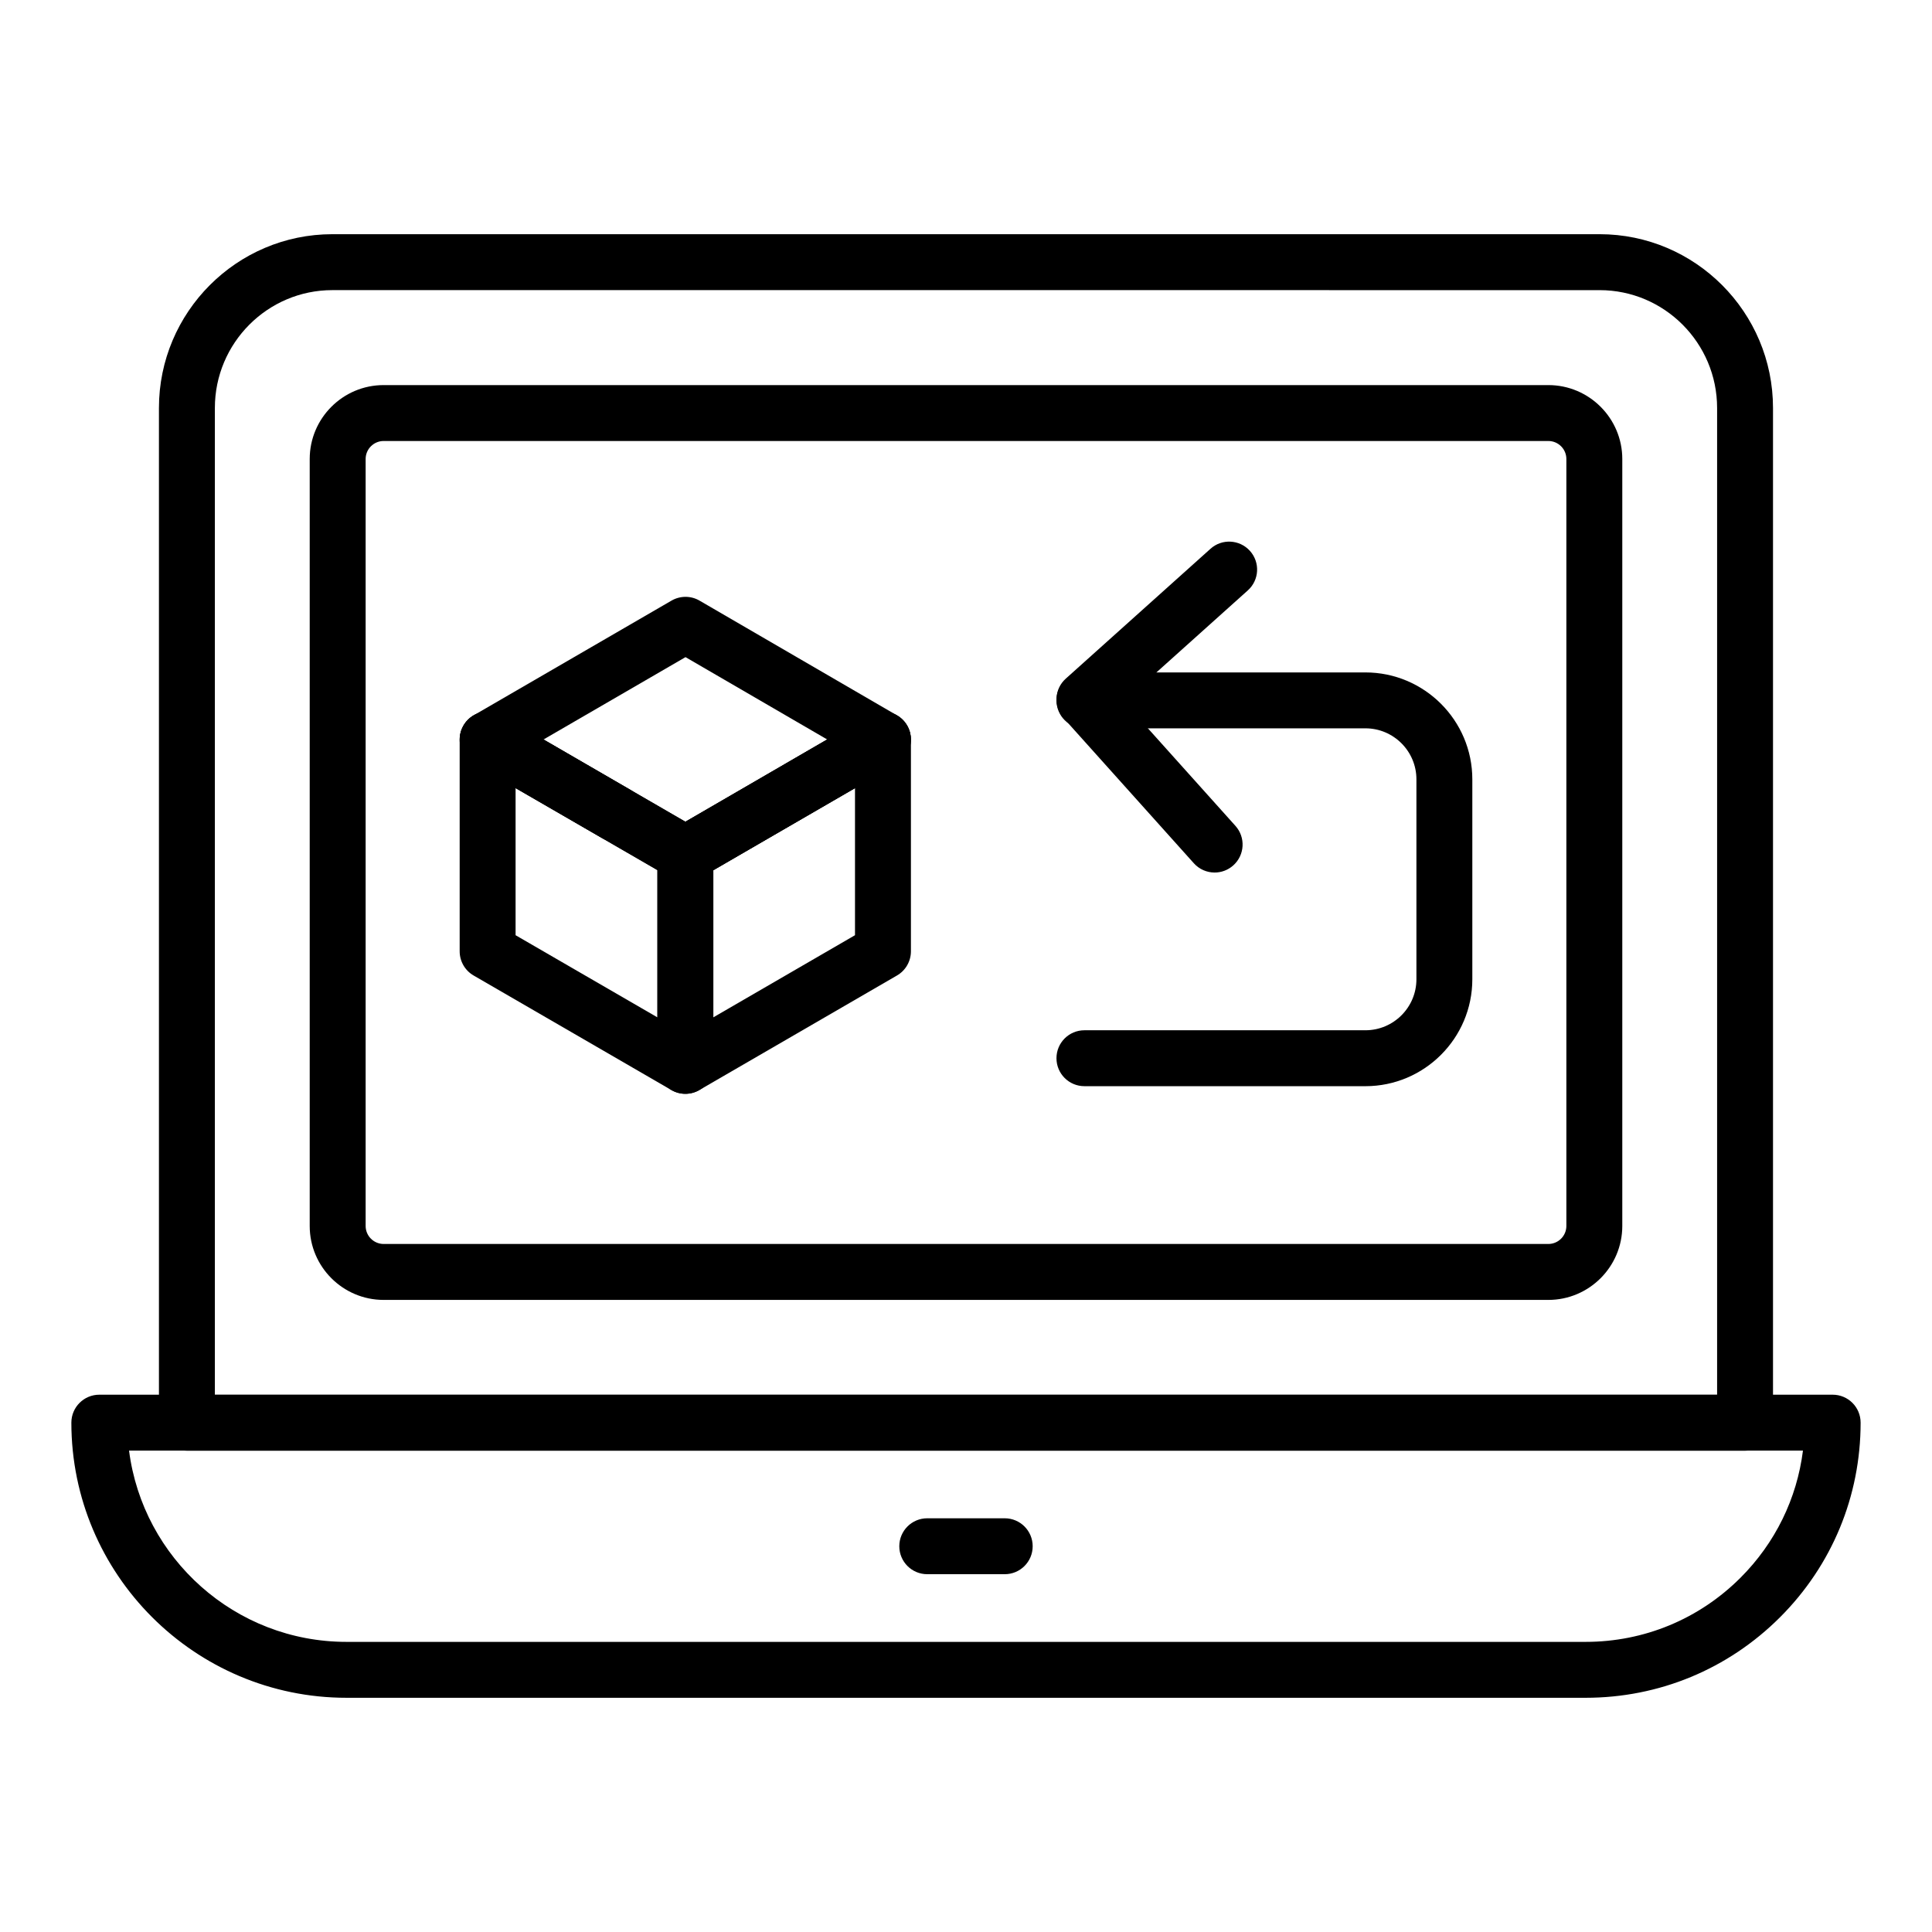 <?xml version="1.0" encoding="UTF-8"?>
<!-- Uploaded to: ICON Repo, www.svgrepo.com, Generator: ICON Repo Mixer Tools -->
<svg fill="#000000" width="800px" height="800px" version="1.1" viewBox="144 144 512 512" xmlns="http://www.w3.org/2000/svg">
 <g>
  <path d="m564.21 593.93h-328.39c-40.199 0-72.906-32.711-72.906-72.91 0-4.094 3.316-7.41 7.41-7.41h459.35c4.094 0 7.41 3.312 7.41 7.41 0 19.484-7.582 37.797-21.344 51.559-13.773 13.77-32.07 21.352-51.531 21.352zm-386.01-65.5c3.648 28.543 28.098 50.684 57.617 50.684h328.39c15.504 0 30.086-6.043 41.055-17.012 9.203-9.203 14.934-20.953 16.539-33.672z"/>
  <path d="m606.46 528.45h-412.93c-4.09 0-7.41-3.312-7.41-7.41v-268.92c0-25.395 20.617-46.055 45.957-46.055h335.83c25.344 0 45.957 20.656 45.957 46.055v268.92c0 4.098-3.312 7.41-7.406 7.41zm-405.52-14.816h398.11v-261.51c0-17.219-13.973-31.234-31.141-31.234l-335.83-0.004c-17.168 0-31.137 14.016-31.137 31.234z"/>
  <path d="m554.32 488.49h-308.65c-10.801 0-19.594-8.789-19.594-19.594v-203.25c0-10.801 8.789-19.594 19.594-19.594h308.66c10.801 0 19.594 8.789 19.594 19.594v203.25c-0.004 10.801-8.793 19.594-19.598 19.594zm-308.65-227.62c-2.633 0-4.773 2.141-4.773 4.773v203.25c0 2.633 2.141 4.773 4.773 4.773h308.66c2.633 0 4.773-2.141 4.773-4.773v-203.25c0-2.633-2.141-4.773-4.773-4.773z"/>
  <path d="m410.26 561.18h-20.527c-4.094 0-7.41-3.312-7.41-7.41 0-4.094 3.312-7.41 7.41-7.41h20.527c4.094 0 7.41 3.312 7.41 7.41 0 4.098-3.312 7.41-7.41 7.41z"/>
  <path d="m325.63 433.87c-1.281 0-2.562-0.332-3.711-1l-52.406-30.352c-2.289-1.324-3.695-3.769-3.695-6.41v-56.094c0-2.648 1.414-5.094 3.703-6.418 2.301-1.316 5.117-1.316 7.418 0l52.406 30.316c2.285 1.324 3.695 3.769 3.695 6.41v56.141c0 2.648-1.41 5.094-3.711 6.418-1.145 0.656-2.418 0.988-3.699 0.988zm-44.996-42.031 37.586 21.77v-39.02l-37.586-21.734z"/>
  <path d="m307.26 367.1c-1.258 0-2.531-0.316-3.703-0.992l-34.043-19.68c-2.285-1.324-3.695-3.769-3.695-6.418 0-4.094 3.312-7.453 7.41-7.453 1.301 0 2.633 0.348 3.762 1l34 19.723c3.539 2.055 4.738 6.586 2.691 10.121-1.379 2.379-3.867 3.699-6.422 3.699z"/>
  <path d="m325.63 433.87c-1.281 0-2.555-0.332-3.695-0.992-2.293-1.324-3.711-3.769-3.711-6.418v-56.141c0-2.93 1.699-5.461 4.176-6.664l51.883-30.055c2.285-1.332 5.121-1.324 7.41-0.008 2.301 1.324 3.711 3.769 3.711 6.418v56.094c0 2.641-1.41 5.086-3.691 6.41l-52.363 30.352c-1.152 0.672-2.438 1.004-3.719 1.004zm7.41-59.258v38.992l37.543-21.766v-38.969z"/>
  <path d="m325.68 377.73c-2.555 0-5.043-1.324-6.418-3.691-2.047-3.539-0.848-8.074 2.691-10.129l52.289-30.352c1.129-0.652 2.41-1 3.719-1 4.094 0 7.445 3.312 7.445 7.41v0.043c0 2.641-1.41 5.086-3.695 6.41l-52.324 30.309c-1.168 0.684-2.449 1-3.707 1z"/>
  <path d="m325.67 377.73c-1.301 0-2.621-0.348-3.746-1l-52.371-30.352c-2.281-1.324-3.691-3.769-3.691-6.41s1.406-5.086 3.691-6.41l52.398-30.387c2.309-1.332 5.137-1.34 7.445 0.008l52.289 30.387c2.277 1.324 3.684 3.762 3.684 6.402s-1.402 5.078-3.691 6.41l-52.289 30.352c-1.129 0.656-2.41 1-3.719 1zm-37.629-37.758 37.609 21.801 37.559-21.809-37.543-21.816z"/>
  <path d="m505.85 431.85h-74.465c-4.094 0-7.41-3.312-7.41-7.41 0-4.094 3.312-7.41 7.41-7.41h74.465c7.453 0 13.516-6.062 13.516-13.516v-52.984c0-7.453-6.062-13.516-13.516-13.516l-74.465 0.004c-4.094 0-7.41-3.312-7.41-7.41 0-4.094 3.312-7.41 7.41-7.41h74.465c15.621 0 28.332 12.711 28.332 28.332v52.984c0.004 15.625-12.711 28.336-28.332 28.336z"/>
  <path d="m465.89 375.23c-2.027 0-4.051-0.832-5.512-2.461l-34.504-38.457c-2.734-3.047-2.481-7.727 0.562-10.461l38.355-34.418c3.039-2.742 7.727-2.481 10.461 0.562 2.734 3.047 2.481 7.727-0.562 10.461l-32.84 29.469 29.555 32.941c2.734 3.047 2.481 7.727-0.562 10.461-1.426 1.277-3.191 1.902-4.953 1.902z"/>
 </g>
</svg>